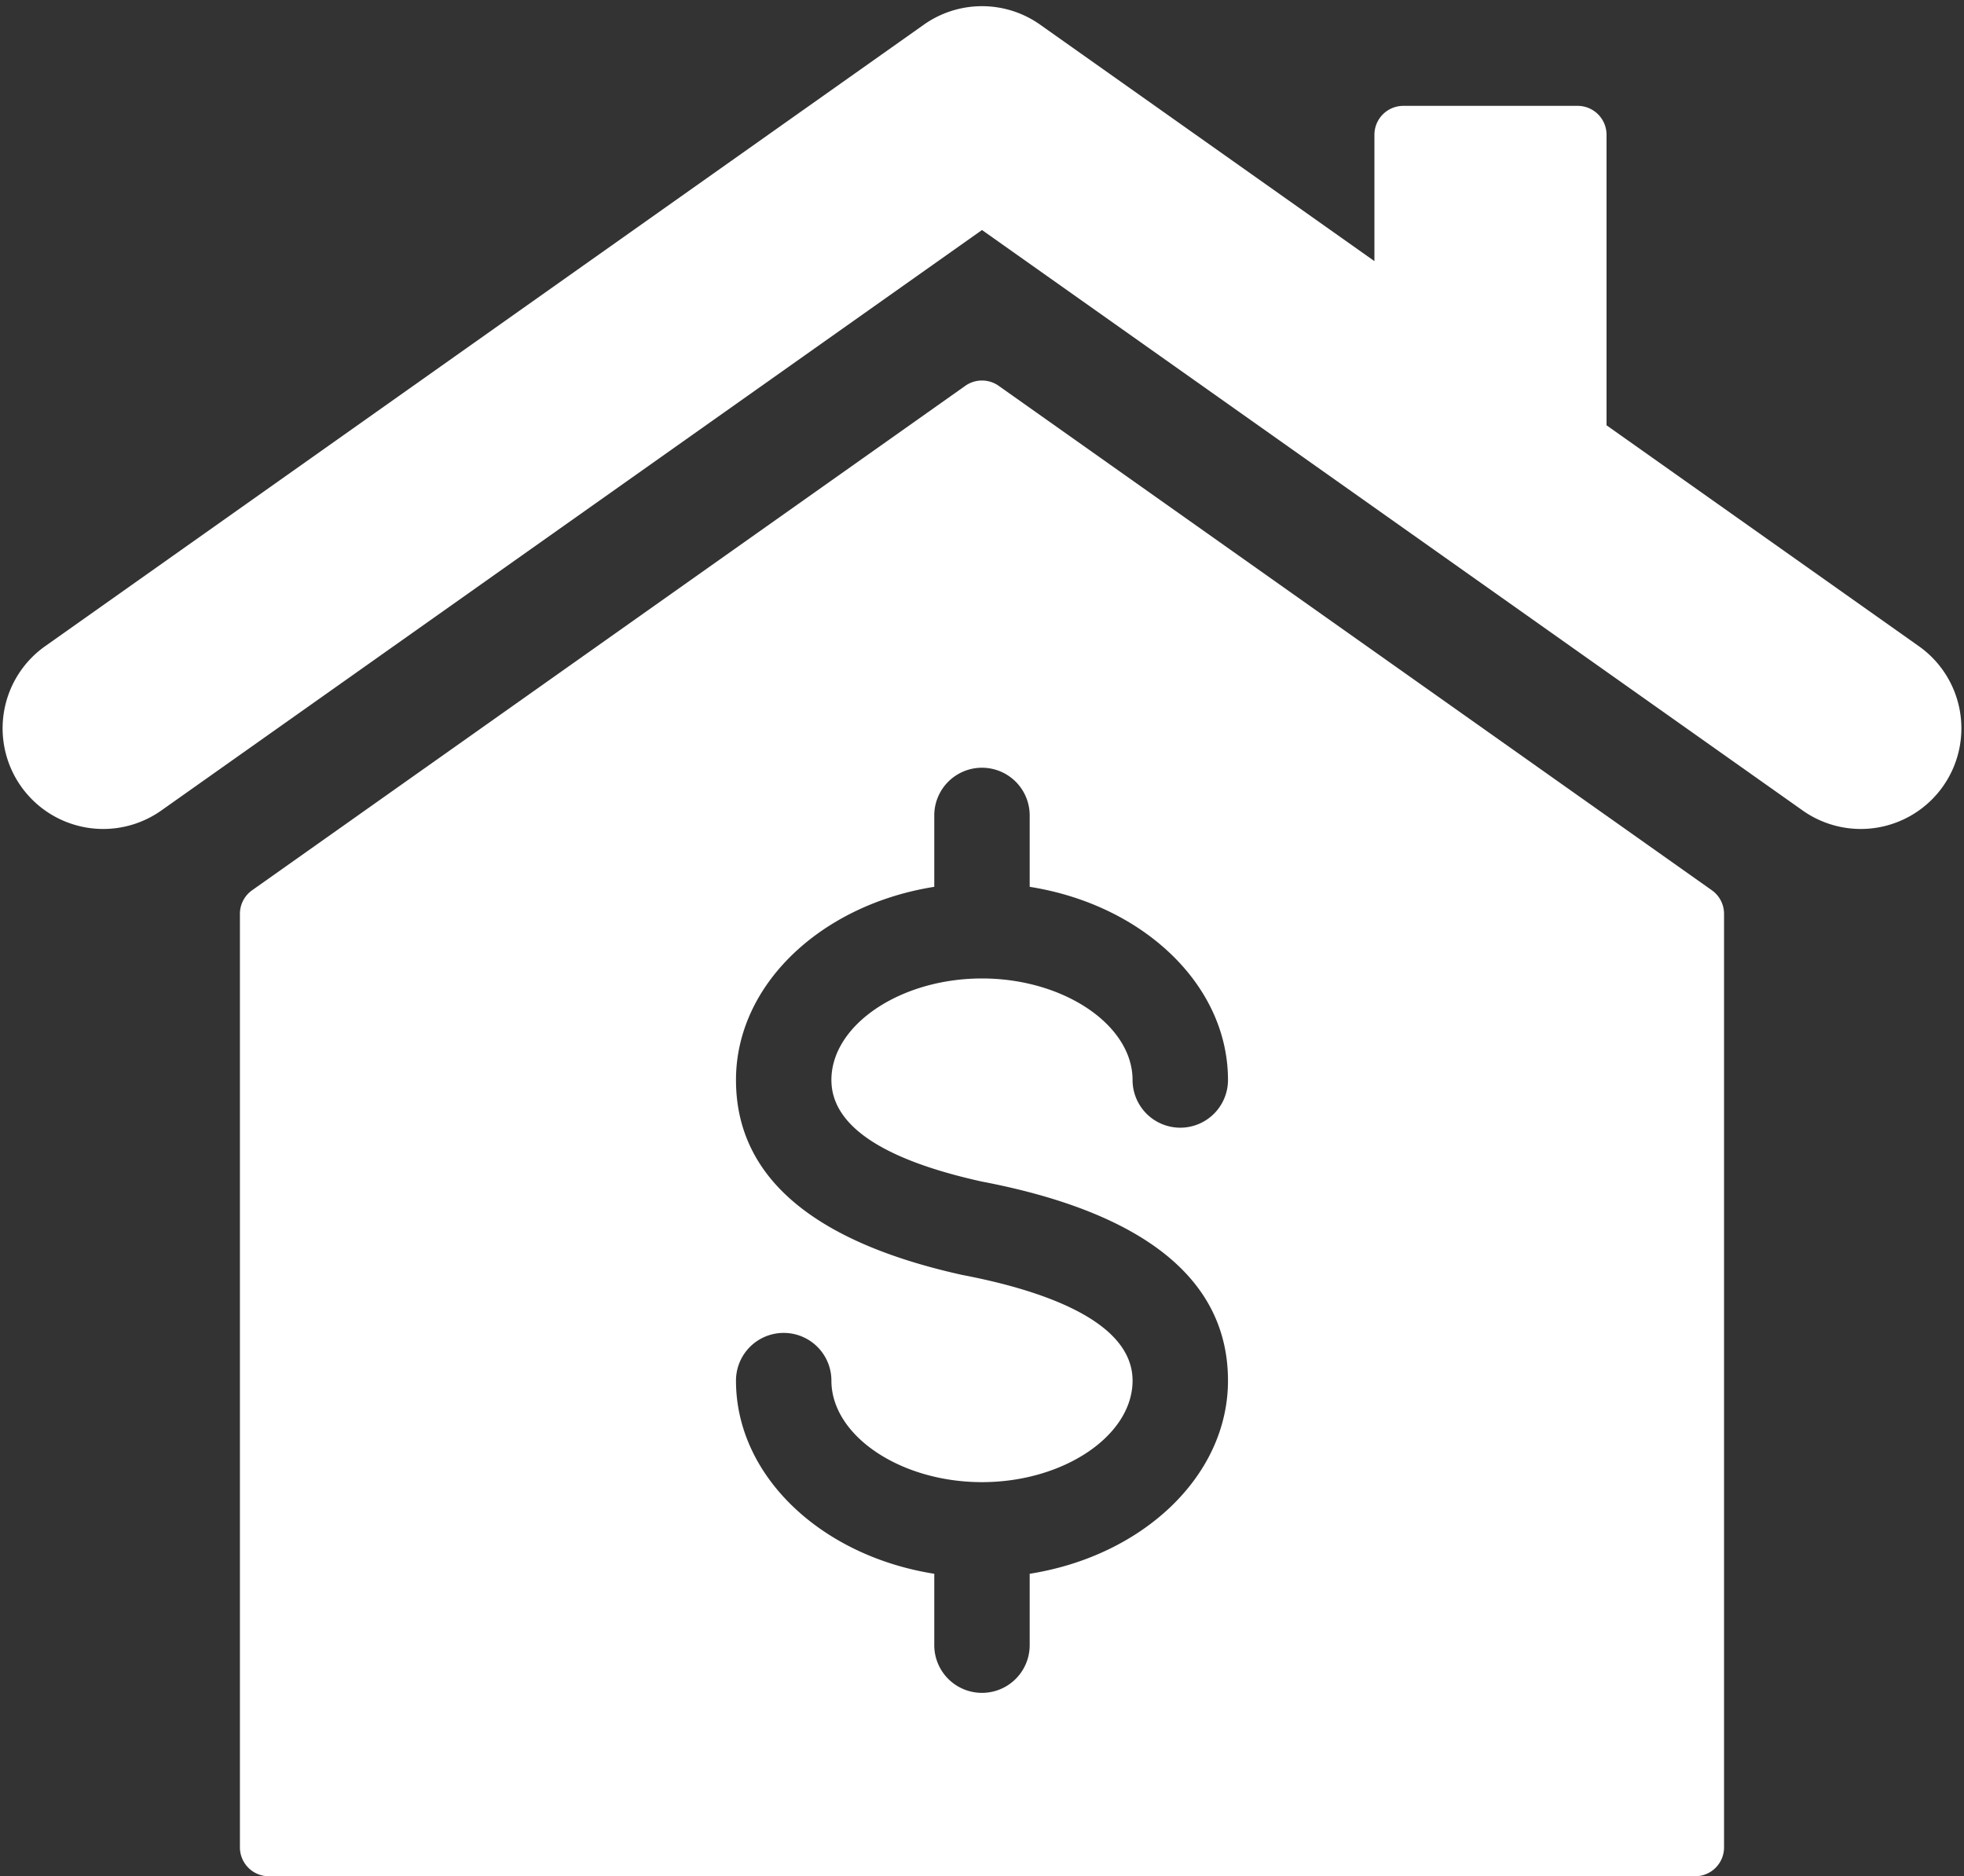 <?xml version="1.0" encoding="UTF-8" standalone="no"?><svg xmlns="http://www.w3.org/2000/svg" xmlns:xlink="http://www.w3.org/1999/xlink" data-name="Layer 1" fill="#000000" height="460.1" preserveAspectRatio="xMidYMid meet" version="1" viewBox="9.2 19.2 481.6 460.1" width="481.6" zoomAndPan="magnify"><rect x="9.2" y="19.2" width="481.6" height="460.1" fill="#333333" stroke="none"/><g id="change1_1"><path d="M479.572,177.546l-76.428-54.058V52.245a7.086,7.086,0,0,0-7.086-7.085H353.313a7.085,7.085,0,0,0-7.085,7.085V83.231L264.247,25.242a24.683,24.683,0,0,0-28.494,0L20.428,177.546a24.672,24.672,0,1,0,28.492,40.285L250,75.605,451.08,217.832a24.672,24.672,0,1,0,28.492-40.285Z" fill="#ffffff"/></g><g id="change1_2"><path d="M428.968,237.503,254.087,113.809a7.087,7.087,0,0,0-8.183,0L71.026,237.503a7.087,7.087,0,0,0-2.995,5.784V472.199a7.086,7.086,0,0,0,7.087,7.085H424.876a7.084,7.084,0,0,0,7.085-7.085V243.288A7.09,7.09,0,0,0,428.968,237.503ZM249.861,308.916C289.866,316.541,310.319,332.996,310.319,357.749c0,23.423-20.945,42.989-48.625,47.364v17.504a11.699,11.699,0,0,1-23.399,0V405.114c-27.678-4.375-48.621-23.941-48.621-47.364a11.699,11.699,0,1,1,23.399,0c0,13.494,16.909,24.894,36.922,24.894,20.017,0,36.926-11.401,36.926-24.894,0-14.834-22.721-22.282-41.783-25.918-36.918-8.179-55.464-24.238-55.464-47.804,0-23.423,20.944-42.989,48.621-47.364v-17.503a11.699,11.699,0,0,1,23.399,0v17.503c27.68,4.375,48.625,23.941,48.625,47.364a11.699,11.699,0,1,1-23.399,0c0-13.493-16.909-24.894-36.926-24.894-20.013,0-36.922,11.4-36.922,24.894C213.072,295.131,225.449,303.505,249.861,308.916Z" fill="#ffffff"/></g></svg>